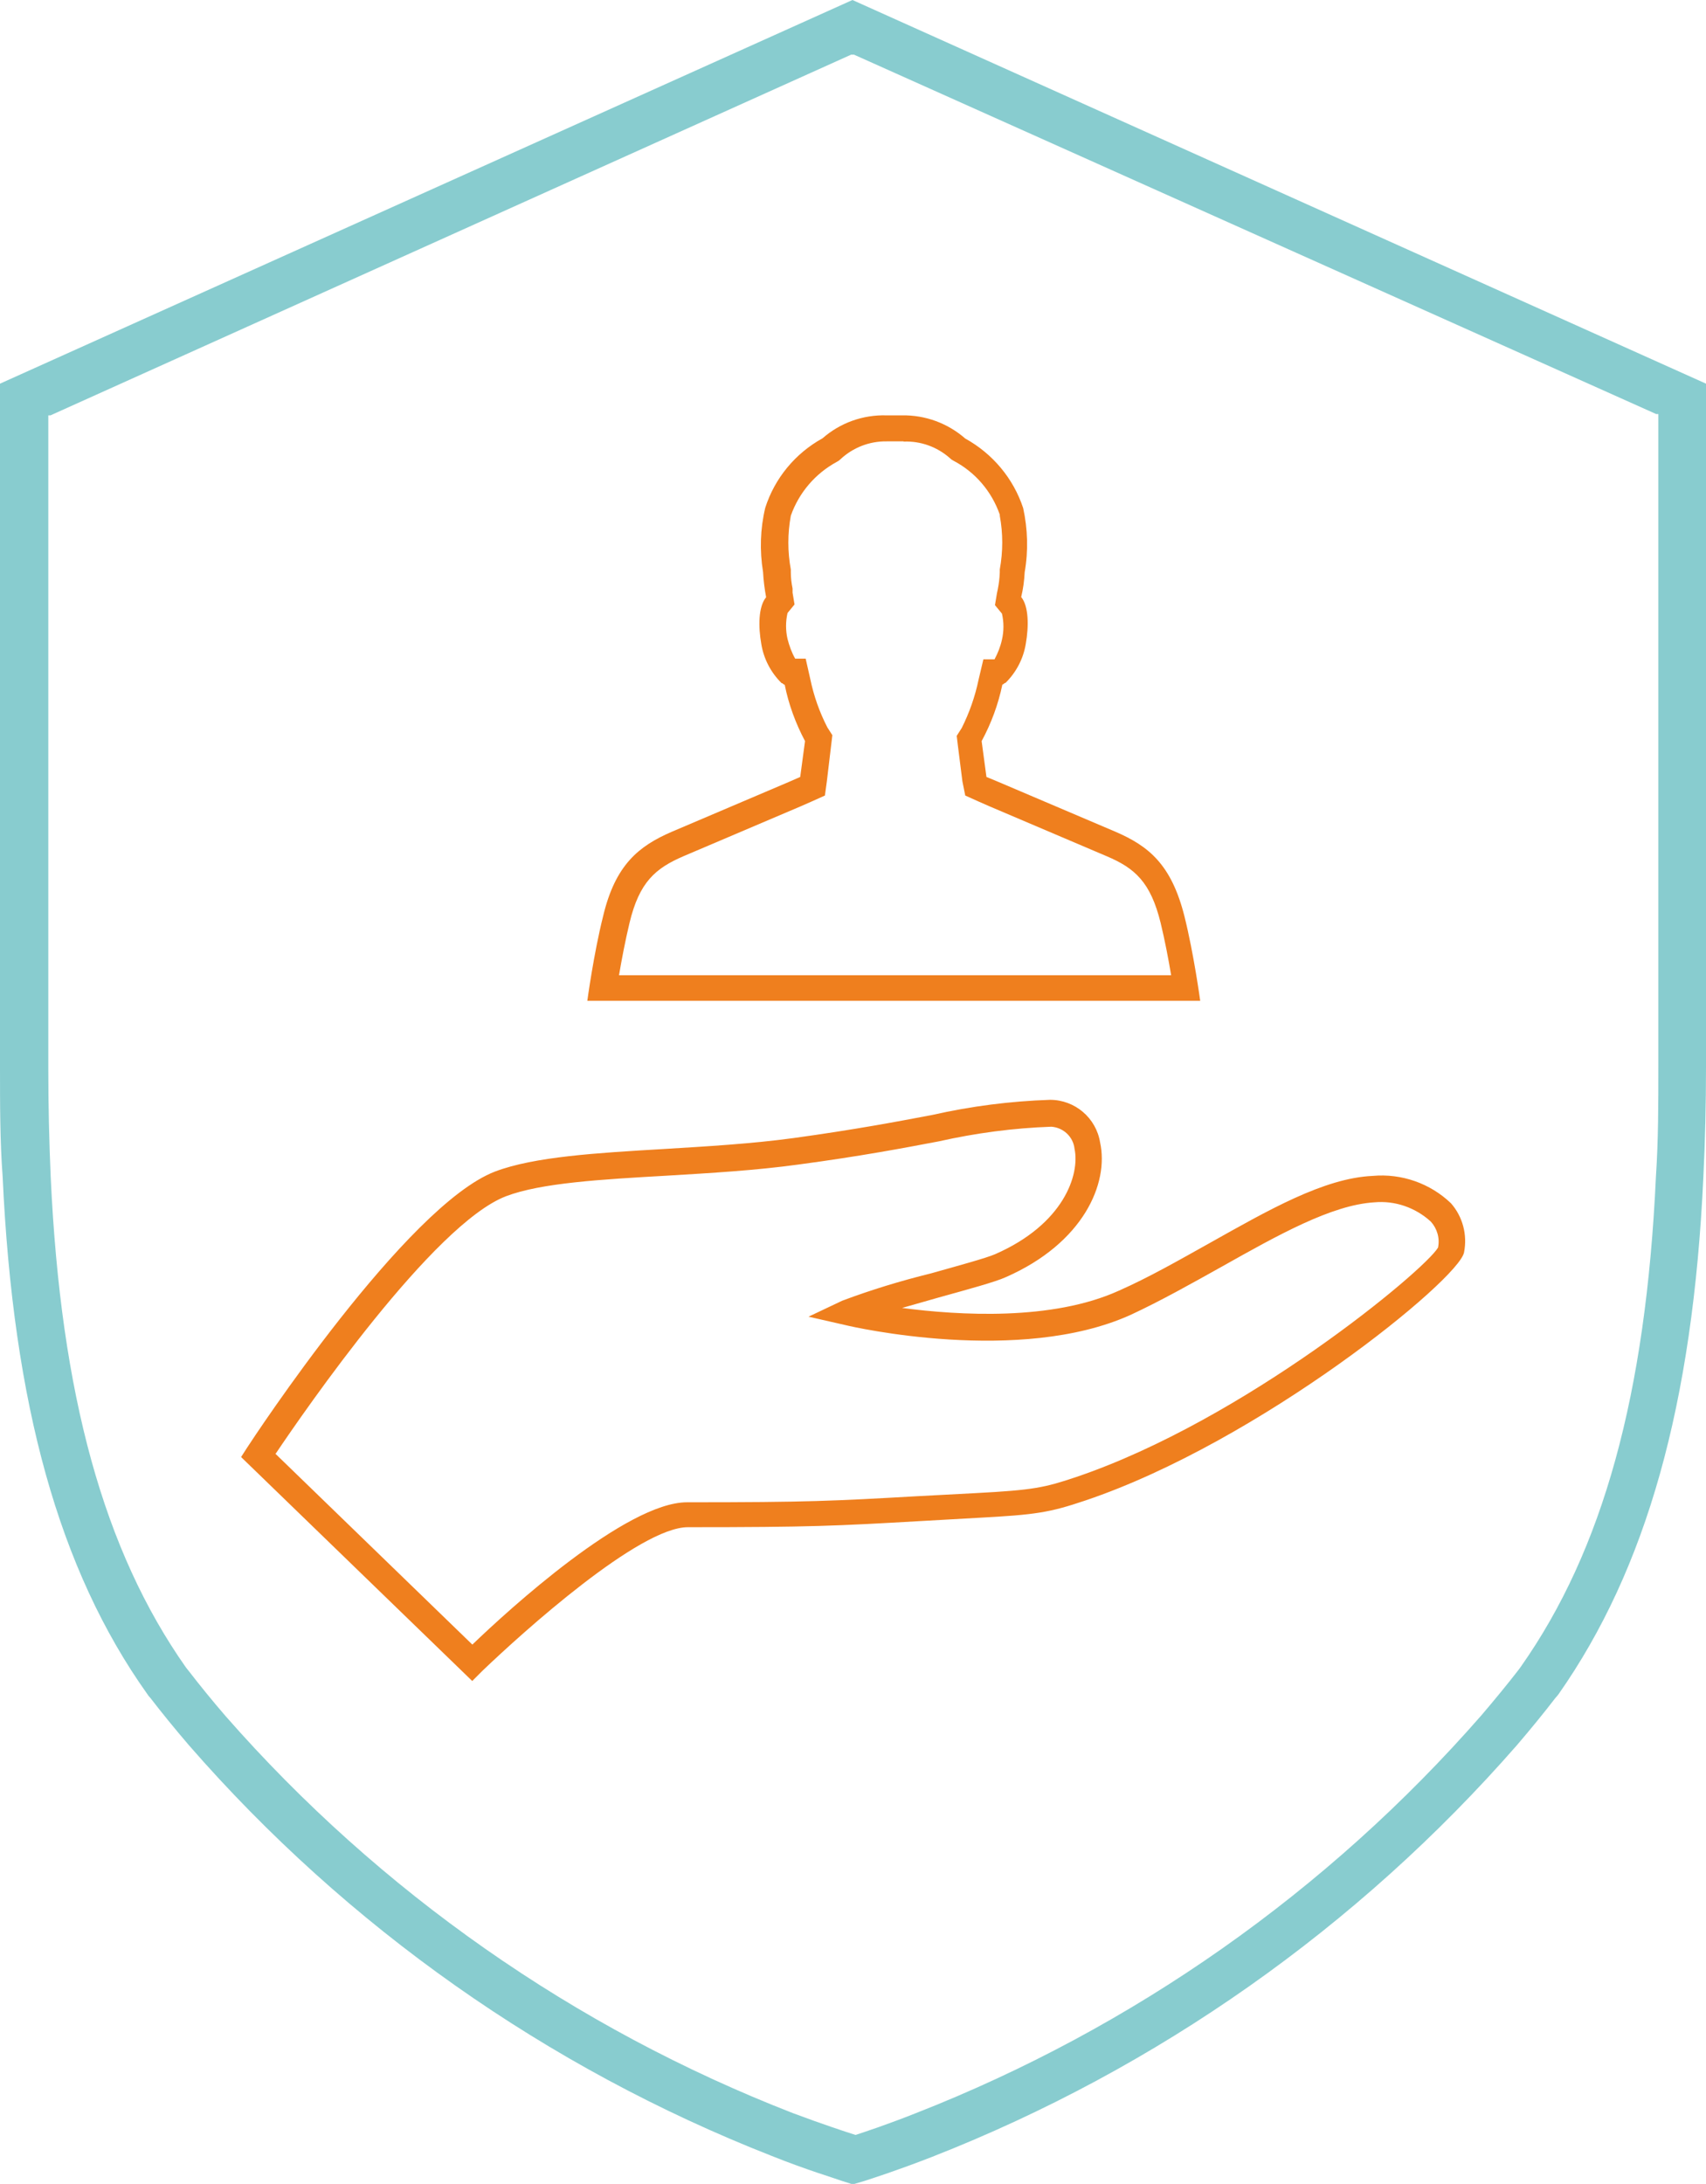 <?xml version="1.0" encoding="UTF-8"?>
<svg xmlns="http://www.w3.org/2000/svg" id="Ebene_1_Kopie" viewBox="0 0 78.05 99.9">
  <defs>
    <style>.cls-1{fill:#88cccf;}.cls-2{fill:#ef7f1e;}</style>
  </defs>
  <path class="cls-1" d="m0,17.55v31.26c0,1.72,0,3.42.12,5,.48,10.44,2.58,18,6.61,23.67h0l.07.1.08.09c.53.69,1.11,1.4,1.76,2.16,7.24,8.31,16.38,14.75,26.64,18.78,1.68.67,2.82,1,3.23,1.15l.44.14h.14l.44-.13c.4-.13,1.5-.48,3.12-1.11,10.3-4.04,19.47-10.5,26.75-18.83.65-.76,1.23-1.47,1.76-2.16l.08-.09.07-.09h0c4-5.71,6.14-13.23,6.62-23.67.08-1.63.12-3.33.12-5v-31.27L39,0,0,17.55Zm75.77,1.39h.1v29.87c0,1.68,0,3.35-.11,5-.46,10-2.43,17.1-6.18,22.43h0l-.11.15c-.51.66-1.07,1.34-1.7,2.08-7.04,8.05-15.91,14.29-25.86,18.19-1.34.53-2.31.85-2.77,1h0c-.47-.15-1.48-.48-2.87-1-9.98-3.88-18.89-10.11-25.95-18.16-.63-.73-1.18-1.41-1.69-2.07l-.12-.15h0c-3.76-5.34-5.73-12.47-6.19-22.44-.07-1.6-.11-3.27-.11-5v-29.84h.1L38.94,2.5h.13l36.7,16.44Z"></path>
  <g>
    <path class="cls-2" d="m21.61,76.9l-10.58-10.25.27-.42c.29-.45,7.28-11.08,11.35-12.64,1.79-.68,4.65-.85,7.71-1.03,1.98-.12,4.03-.24,5.94-.5,2.83-.39,4.78-.76,6.36-1.06,1.77-.4,3.57-.63,5.38-.69,1.14,0,2.11.83,2.29,1.95.41,1.87-.76,4.6-4.31,6.16-.48.22-1.7.55-3.1.94l-1.65.47c2.6.34,6.86.6,9.92-.79,1.36-.6,2.76-1.4,4.12-2.16,2.71-1.52,5.26-2.99,7.49-3.09h0c1.32-.12,2.63.34,3.58,1.25.54.61.76,1.45.6,2.25-.23,1.24-9.34,8.66-17.33,11.35-1.63.55-2.26.65-4.89.79l-2.66.15c-3.84.22-4.99.28-10.63.28-2.22,0-7.53,4.78-9.4,6.57l-.45.45Zm-9.03-10.42l9.03,8.75c1.64-1.58,7.04-6.51,9.82-6.51,5.61,0,6.66-.06,10.57-.28l2.65-.14c2.63-.14,3.14-.25,4.57-.73,7.72-2.61,15.95-9.45,16.57-10.5.09-.43-.04-.87-.33-1.19-.7-.64-1.64-.97-2.59-.88h0c-1.95.12-4.39,1.49-6.97,2.94-1.38.77-2.8,1.57-4.18,2.21-5.07,2.29-12.7.55-13.02.47l-1.71-.39,1.54-.73c1.33-.5,2.68-.91,4.06-1.25,1.24-.35,2.53-.7,2.94-.88,3.13-1.37,3.88-3.63,3.63-4.82-.06-.55-.51-.97-1.06-1.01h0c-1.73.06-3.46.29-5.15.67-1.58.3-3.58.68-6.42,1.06-1.96.27-4.03.39-6.03.51-2.99.17-5.75.33-7.35.94-3.32,1.27-9.21,9.8-10.54,11.78Z"></path>
    <path class="cls-2" d="m41.35,20.2c.77-.03,1.52.24,2.1.75l.08.07.1.06c.99.52,1.74,1.4,2.11,2.46v.05c.15.81.15,1.64,0,2.46v.14c-.01.26-.04.51-.09.76l-.04.19-.09.54.32.39c.09.39.09.8,0,1.19-.07.32-.19.62-.34.9h-.51l-.22.93c-.16.77-.42,1.51-.77,2.21l-.23.36.05.42.21,1.66.13.65.6.27.5.22,5.38,2.29c1.27.54,2,1.17,2.46,3.05.19.78.36,1.67.48,2.39h-25.26c.12-.71.29-1.6.48-2.39.45-1.88,1.19-2.5,2.46-3.05l5.38-2.29.5-.22.6-.27.09-.66.2-1.68.05-.42-.23-.36c-.36-.7-.62-1.44-.78-2.21l-.21-.93h-.48c-.16-.28-.27-.59-.35-.9-.09-.39-.09-.8,0-1.19l.32-.39-.09-.54v-.19c-.05-.24-.08-.49-.08-.74v-.13c-.15-.81-.15-1.64,0-2.46h0c.37-1.05,1.12-1.93,2.1-2.46l.1-.06.08-.07c.57-.53,1.32-.82,2.1-.81.1,0,.2,0,.3,0h.17c.1,0,.2,0,.3,0m0-1.19h-.78c-1.07-.03-2.11.34-2.92,1.05-1.25.69-2.19,1.83-2.62,3.18-.23.96-.26,1.96-.1,2.94.02.39.07.77.14,1.15-.36.43-.36,1.36-.22,2.14.11.68.44,1.31.93,1.79.07,0,.07.07.14.07.18.9.5,1.77.93,2.58l-.22,1.64-.5.22-5.38,2.29c-1.5.65-2.58,1.5-3.14,3.87-.43,1.71-.72,3.86-.72,3.86h28.04s-.29-2.14-.72-3.86c-.6-2.39-1.65-3.22-3.15-3.87l-5.38-2.29-.53-.22-.22-1.64c.44-.81.76-1.68.95-2.59.07,0,.07-.07.14-.07.49-.48.82-1.11.93-1.79.14-.79.14-1.71-.21-2.14.09-.37.14-.75.16-1.14.17-.97.14-1.97-.07-2.93-.45-1.36-1.4-2.49-2.65-3.18-.8-.7-1.83-1.08-2.9-1.06h.02Z"></path>
  </g>
</svg>
